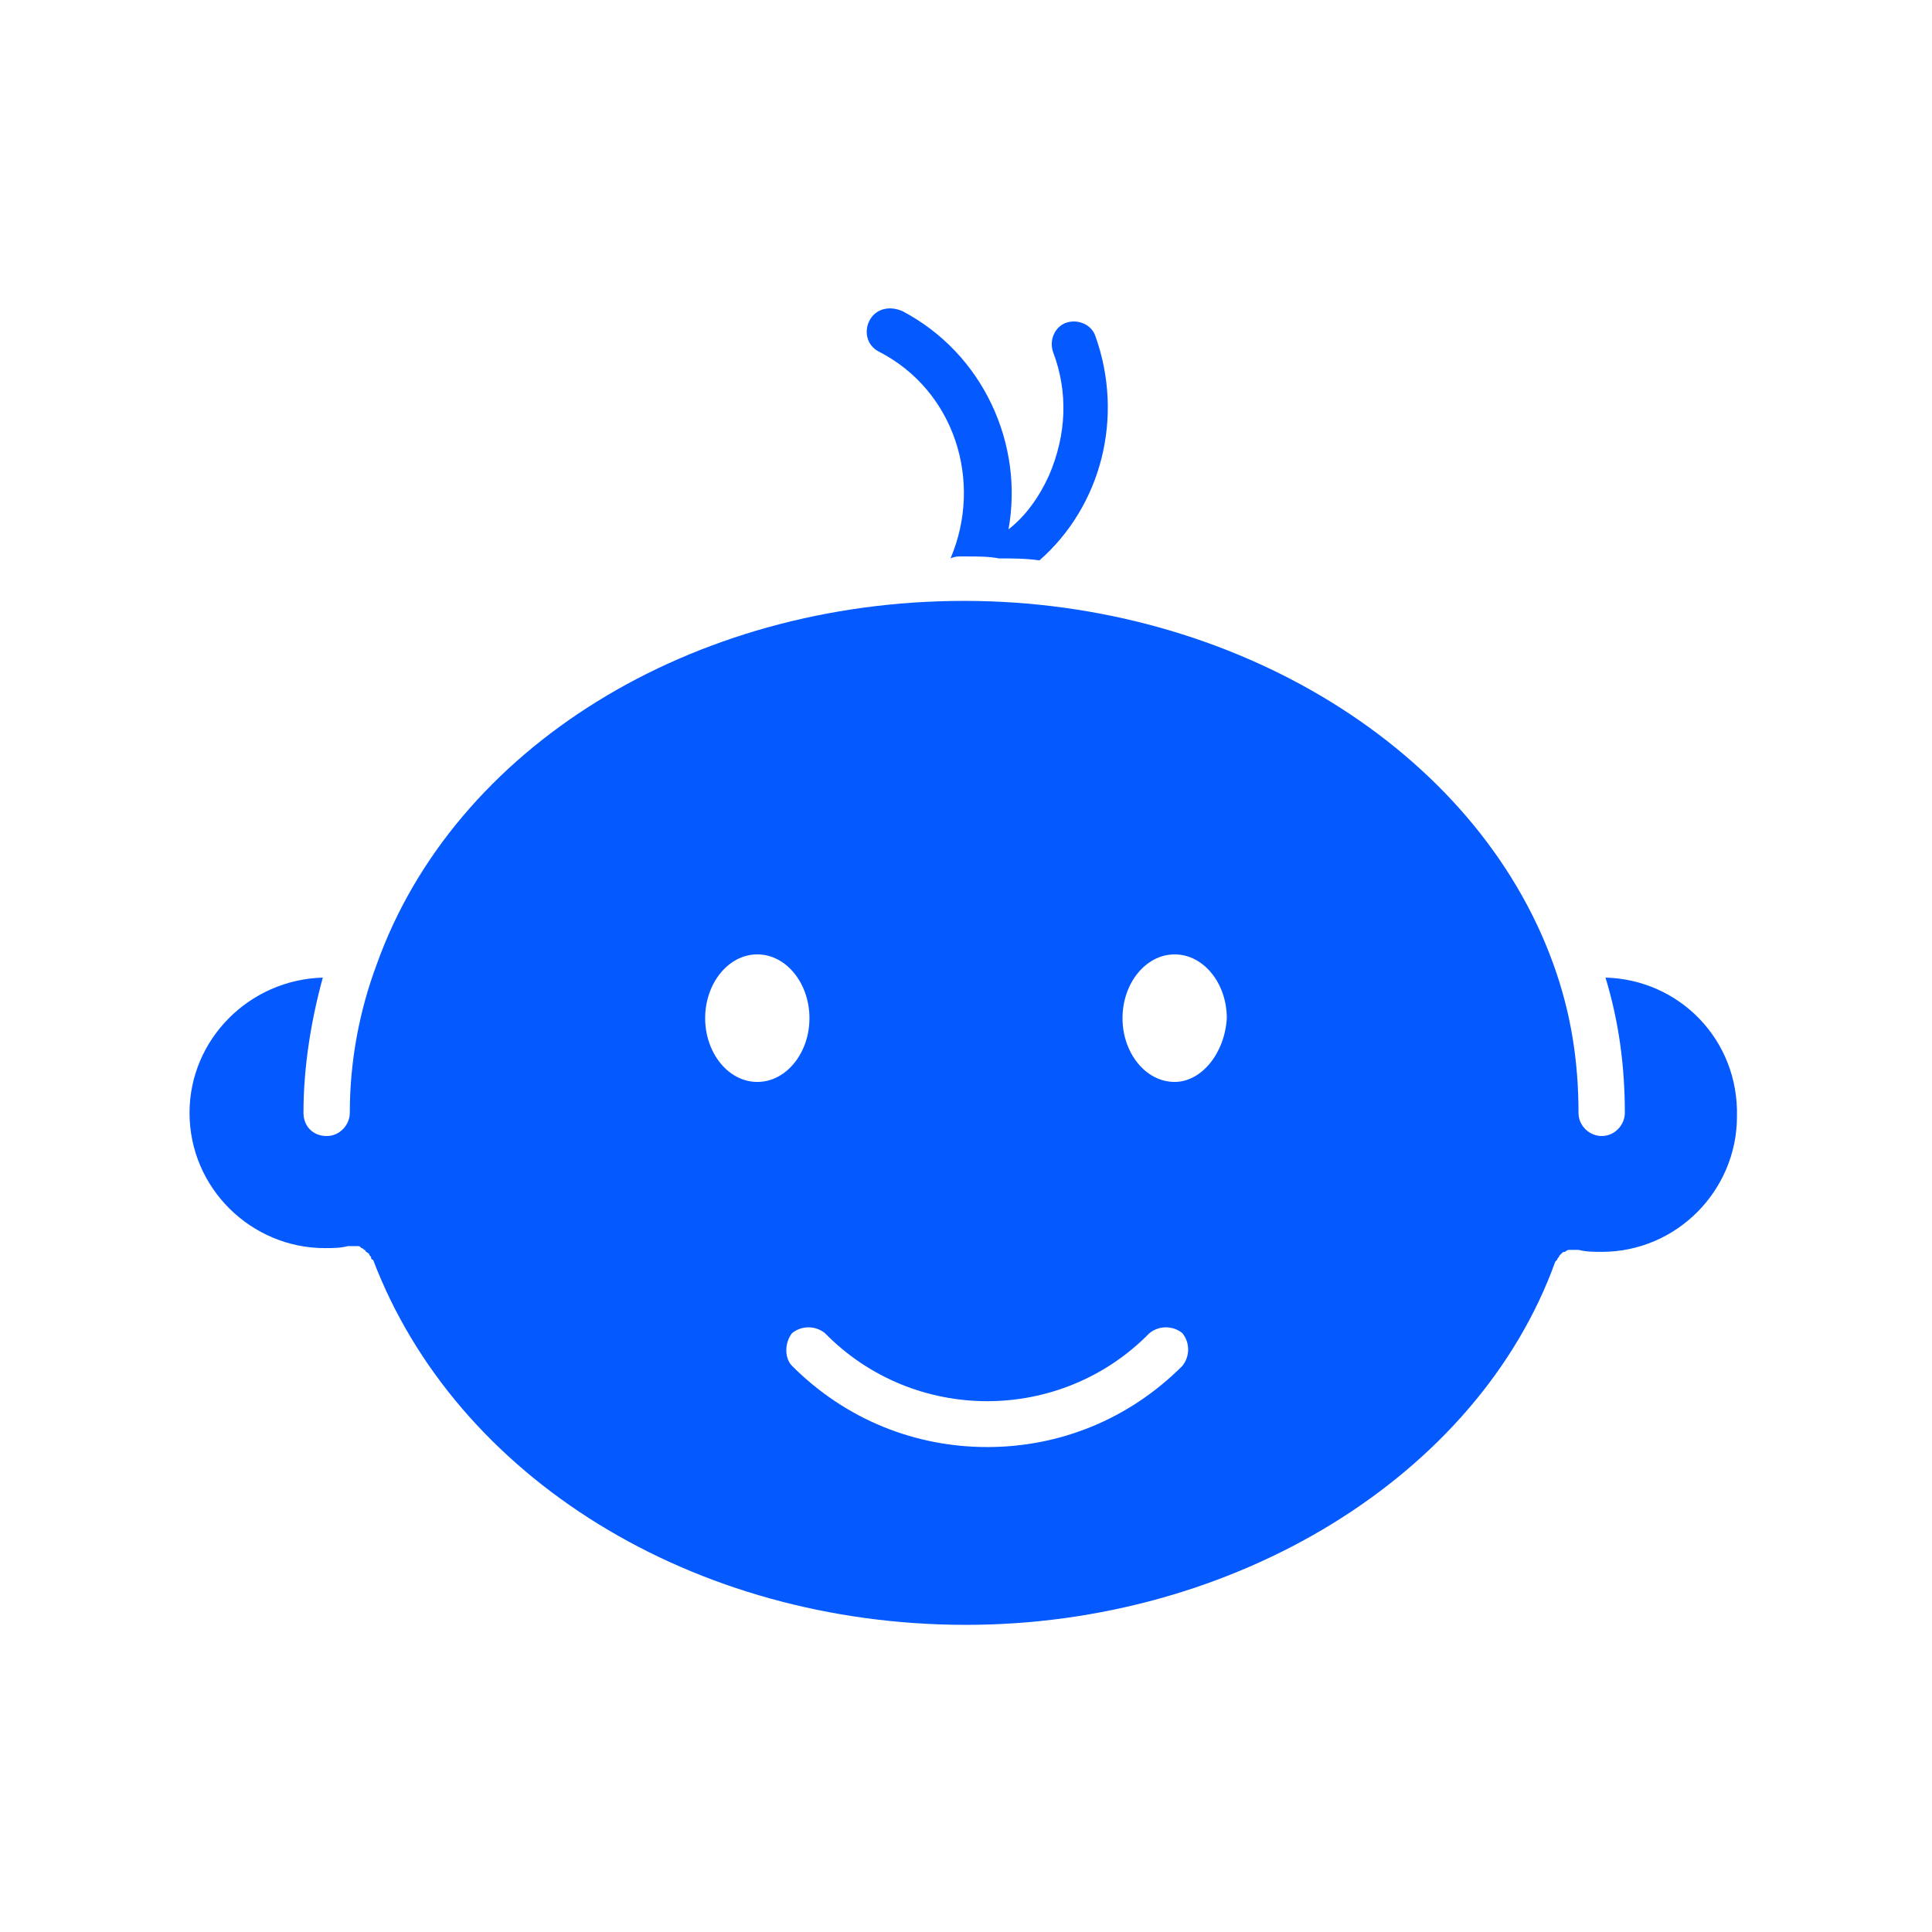 <?xml version="1.0" encoding="UTF-8"?> <svg xmlns="http://www.w3.org/2000/svg" viewBox="0 0 100 100" fill-rule="evenodd"><path d="m49.699 28.801h0.301c0.602 0 1.199 0 1.699 0.102 0.699 0 1.398 0 2.102 0.102 3.199-2.805 4.398-7.402 2.898-11.605-0.199-0.598-0.898-0.898-1.5-0.699-0.602 0.199-0.898 0.898-0.699 1.5 0.801 2.102 0.699 4.301-0.199 6.398-0.5 1.102-1.199 2.102-2.102 2.801 0.801-4.398-1.301-9.102-5.5-11.301-0.699-0.297-1.398-0.098-1.699 0.504-0.301 0.602-0.102 1.301 0.5 1.602 3.898 2 5.398 6.699 3.699 10.699 0.199-0.102 0.402-0.102 0.5-0.102zm33.402 21.801c0.699 2.301 1 4.602 1 7 0 0.602-0.5 1.199-1.199 1.199-0.602 0-1.199-0.5-1.199-1.199 0-2.699-0.398-5.199-1.301-7.699-4-11.102-16.5-18.801-30.5-18.801-14.102 0-26.398 7.602-30.398 18.801-0.898 2.398-1.398 5-1.398 7.699 0 0.602-0.5 1.199-1.199 1.199s-1.199-0.5-1.199-1.199c0-2.398 0.398-4.801 1-7-3.801 0.102-6.898 3.199-6.898 7 0 3.898 3.199 7 7 7 0.398 0 0.801 0 1.199-0.102h0.102 0.199 0.199c0.102 0 0.102 0 0.199 0.102 0.102 0 0.102 0.102 0.199 0.102 0 0.102 0.102 0.102 0.199 0.199 0 0.102 0.102 0.102 0.102 0.199 0 0 0 0.102 0.102 0.102 4.293 11.297 16.59 18.898 30.691 18.898 13.898 0 26.5-7.699 30.5-18.801l0.102-0.102c0-0.102 0.102-0.102 0.102-0.199l0.102-0.102c0.102-0.102 0.102-0.102 0.199-0.102 0 0 0.102-0.102 0.199-0.102h0.199 0.199 0.102c0.398 0.102 0.801 0.102 1.199 0.102 3.898 0 7-3.199 7-7 0.098-3.996-3.004-7.098-6.801-7.195zm-46.602 2.098c0-1.801 1.199-3.301 2.699-3.301s2.699 1.5 2.699 3.301-1.199 3.301-2.699 3.301-2.699-1.5-2.699-3.301zm24.699 18c-2.801 2.801-6.398 4.199-10.098 4.199-3.703 0-7.301-1.398-10.102-4.199-0.398-0.398-0.398-1.199 0-1.699 0.5-0.398 1.199-0.398 1.699 0 4.602 4.699 12.199 4.699 16.801 0 0.5-0.398 1.199-0.398 1.699 0 0.402 0.5 0.402 1.199 0 1.699zm-0.398-14.699c-1.5 0-2.699-1.5-2.699-3.301s1.199-3.301 2.699-3.301 2.699 1.5 2.699 3.301c-0.102 1.801-1.301 3.301-2.699 3.301z" fill="#0459ff"></path></svg> 